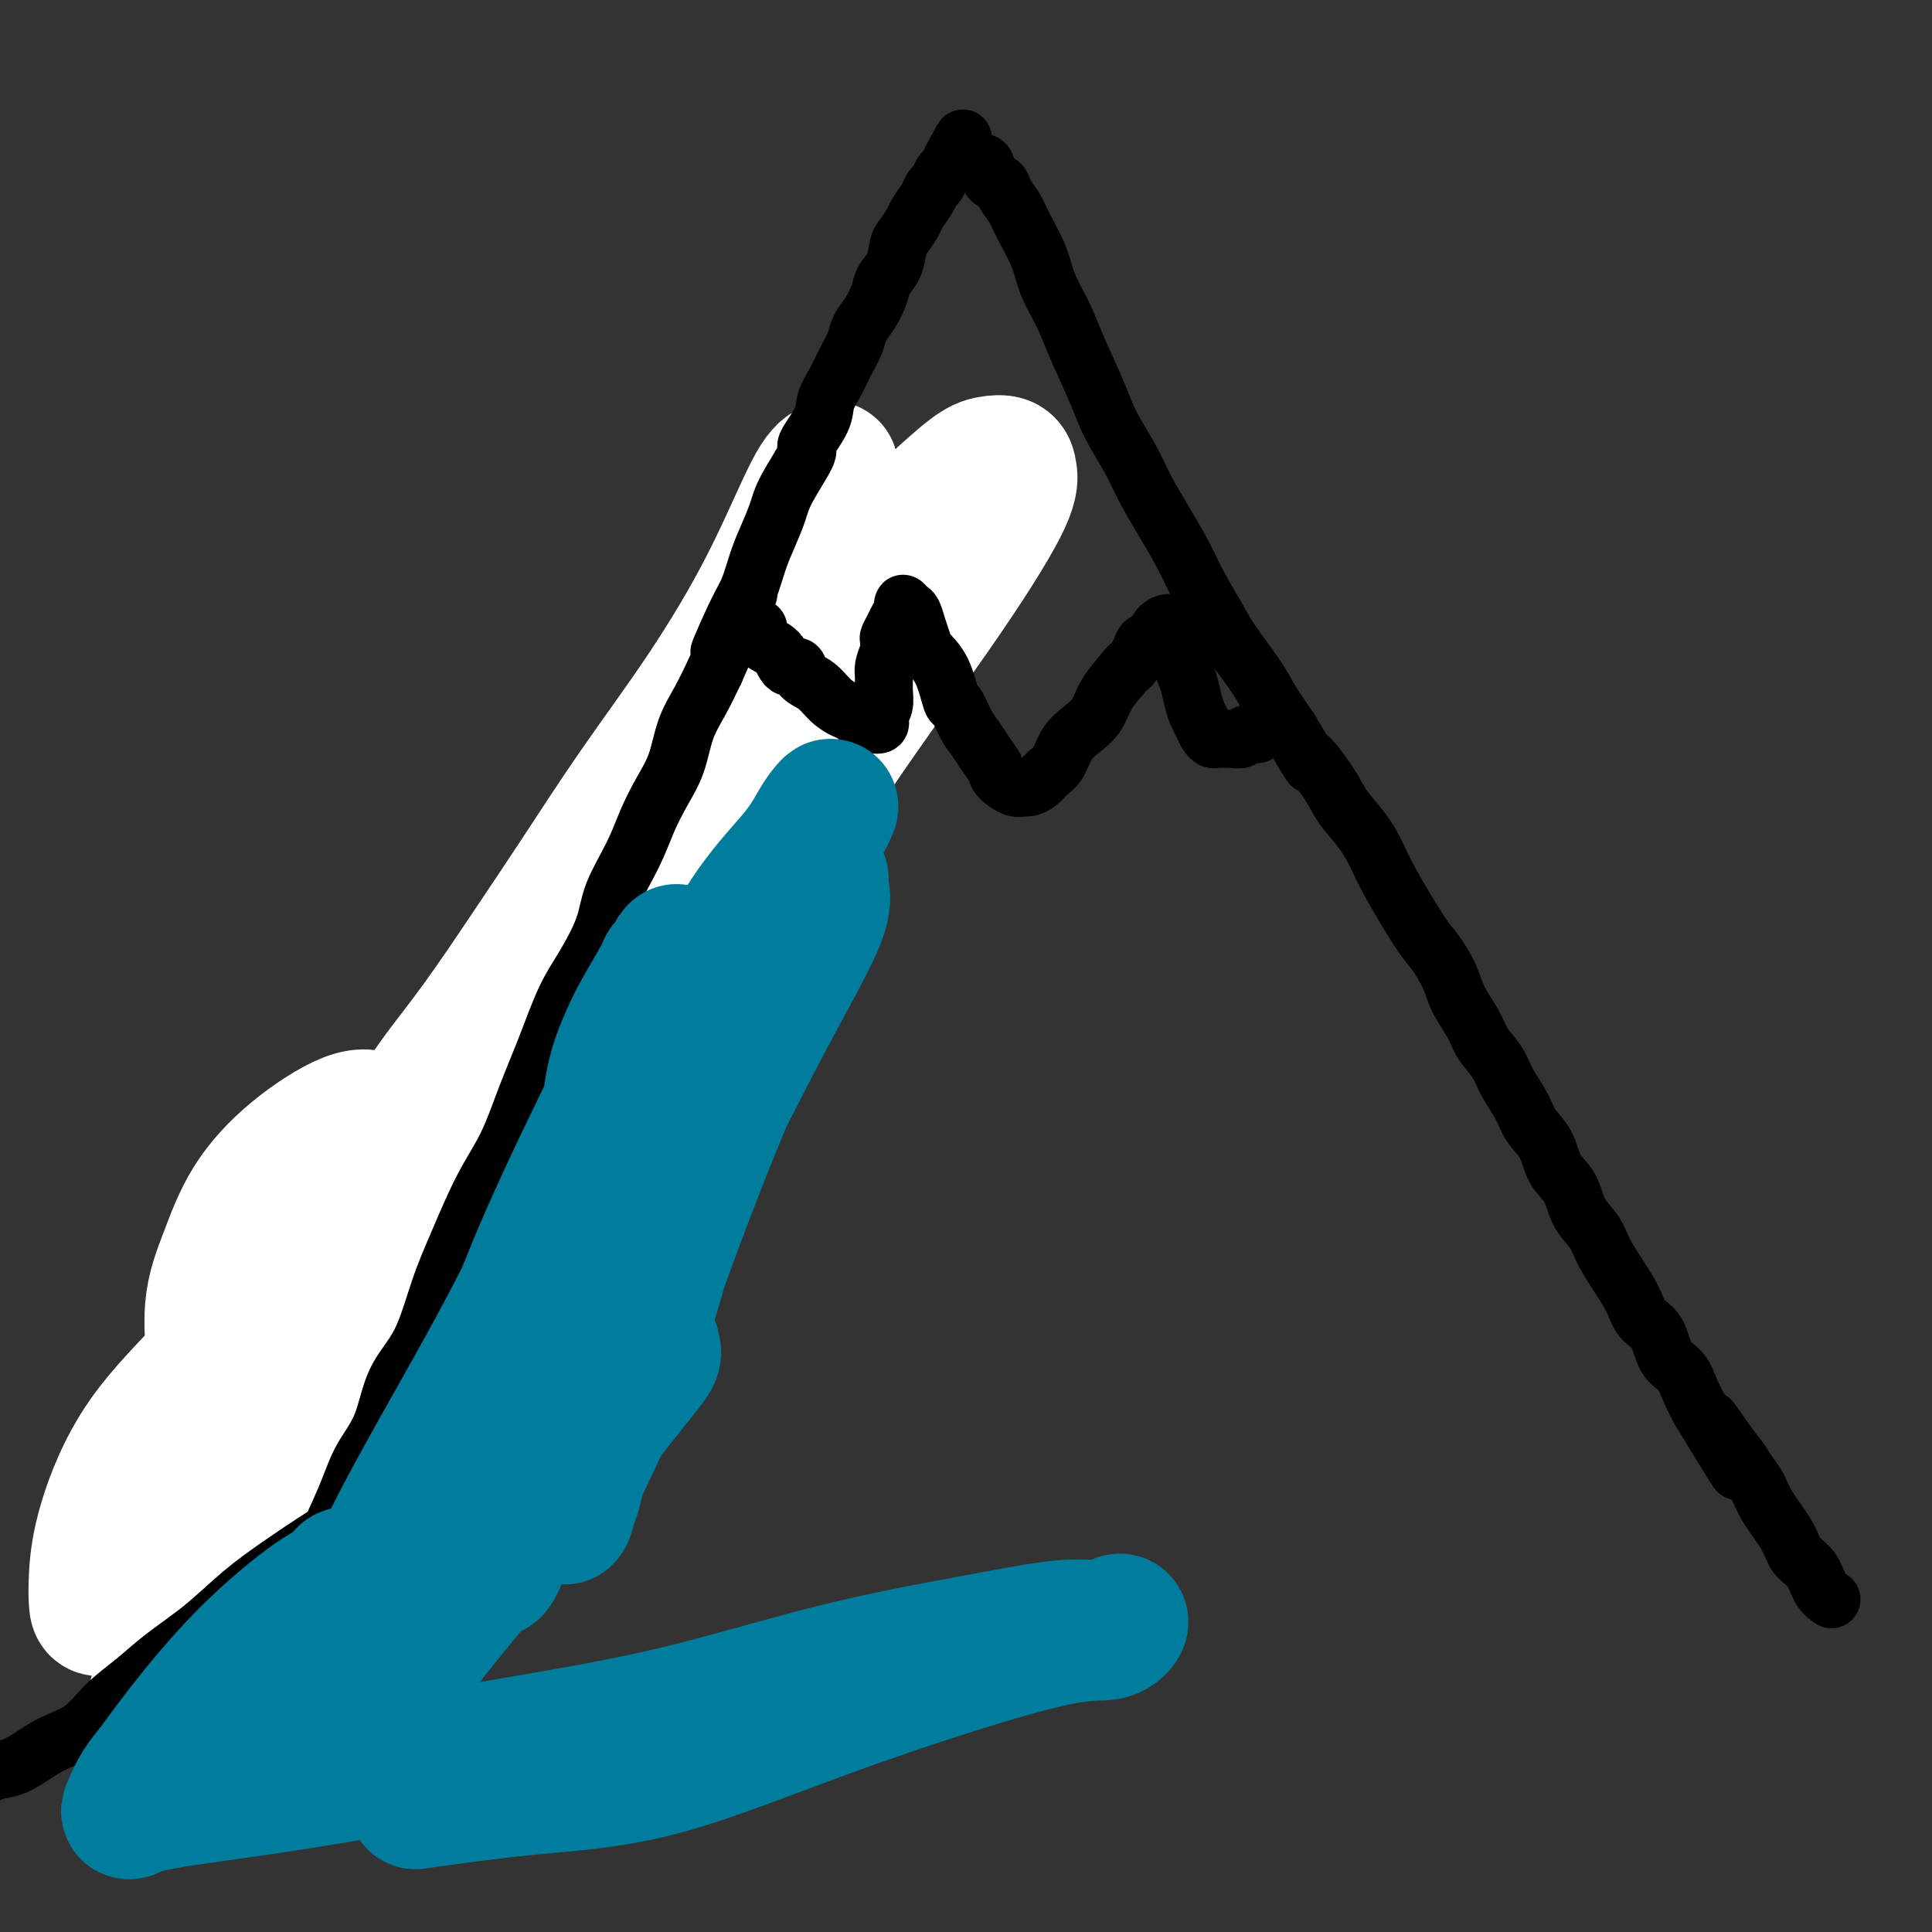 <svg viewBox='0 0 400 400' version='1.1' xmlns='http://www.w3.org/2000/svg' xmlns:xlink='http://www.w3.org/1999/xlink'><rect x="0" y="0" width="400" height="400" fill="#333333" stroke="none"/><g fill='none' stroke='#000000' stroke-width='28' stroke-linecap='round' stroke-linejoin='round'><path d='M27,307c0.009,0.041 0.018,0.082 1,-1c0.982,-1.082 2.935,-3.288 5,-5c2.065,-1.712 4.240,-2.931 7,-5c2.760,-2.069 6.106,-4.987 9,-8c2.894,-3.013 5.338,-6.122 8,-9c2.662,-2.878 5.544,-5.526 8,-8c2.456,-2.474 4.486,-4.774 7,-8c2.514,-3.226 5.512,-7.378 8,-11c2.488,-3.622 4.467,-6.714 7,-10c2.533,-3.286 5.622,-6.764 8,-10c2.378,-3.236 4.045,-6.229 6,-9c1.955,-2.771 4.196,-5.320 6,-8c1.804,-2.680 3.170,-5.490 5,-8c1.830,-2.510 4.125,-4.721 6,-7c1.875,-2.279 3.330,-4.625 5,-7c1.670,-2.375 3.555,-4.780 5,-7c1.445,-2.220 2.449,-4.255 4,-6c1.551,-1.745 3.648,-3.201 5,-5c1.352,-1.799 1.958,-3.943 3,-6c1.042,-2.057 2.521,-4.029 4,-6'/><path d='M144,163c11.658,-16.363 4.803,-7.271 3,-5c-1.803,2.271 1.446,-2.278 3,-5c1.554,-2.722 1.413,-3.618 2,-5c0.587,-1.382 1.902,-3.250 3,-5c1.098,-1.750 1.978,-3.383 3,-5c1.022,-1.617 2.185,-3.219 3,-5c0.815,-1.781 1.283,-3.741 2,-5c0.717,-1.259 1.684,-1.817 3,-4c1.316,-2.183 2.982,-5.990 4,-8c1.018,-2.010 1.387,-2.221 2,-3c0.613,-0.779 1.471,-2.125 2,-3c0.529,-0.875 0.730,-1.279 1,-2c0.270,-0.721 0.608,-1.760 1,-2c0.392,-0.240 0.836,0.320 1,0c0.164,-0.320 0.047,-1.520 0,-2c-0.047,-0.480 -0.023,-0.240 0,0'/></g>
<g fill='none' stroke='#FFFFFF' stroke-width='28' stroke-linecap='round' stroke-linejoin='round'><path d='M172,97c-0.974,0.499 -1.947,0.998 -4,5c-2.053,4.002 -5.184,11.507 -9,19c-3.816,7.493 -8.317,14.975 -13,22c-4.683,7.025 -9.549,13.593 -14,20c-4.451,6.407 -8.485,12.652 -12,18c-3.515,5.348 -6.509,9.798 -10,15c-3.491,5.202 -7.479,11.157 -11,16c-3.521,4.843 -6.576,8.573 -9,12c-2.424,3.427 -4.217,6.551 -6,10c-1.783,3.449 -3.555,7.223 -5,10c-1.445,2.777 -2.561,4.555 -4,7c-1.439,2.445 -3.201,5.555 -5,8c-1.799,2.445 -3.636,4.226 -5,6c-1.364,1.774 -2.256,3.541 -3,5c-0.744,1.459 -1.339,2.609 -2,4c-0.661,1.391 -1.387,3.022 -2,4c-0.613,0.978 -1.114,1.302 -1,1c0.114,-0.302 0.841,-1.231 1,-2c0.159,-0.769 -0.251,-1.377 3,-6c3.251,-4.623 10.164,-13.261 18,-23c7.836,-9.739 16.595,-20.578 24,-31c7.405,-10.422 13.457,-20.428 19,-29c5.543,-8.572 10.579,-15.710 16,-23c5.421,-7.290 11.229,-14.732 16,-21c4.771,-6.268 8.506,-11.362 13,-16c4.494,-4.638 9.747,-8.819 15,-13'/><path d='M182,115c4.379,-3.882 7.828,-7.088 11,-10c3.172,-2.912 6.067,-5.529 8,-7c1.933,-1.471 2.905,-1.796 4,-2c1.095,-0.204 2.313,-0.289 3,0c0.687,0.289 0.844,0.950 1,2c0.156,1.050 0.311,2.487 -2,7c-2.311,4.513 -7.088,12.100 -14,22c-6.912,9.900 -15.957,22.112 -23,33c-7.043,10.888 -12.082,20.452 -17,29c-4.918,8.548 -9.716,16.080 -14,23c-4.284,6.920 -8.055,13.227 -12,20c-3.945,6.773 -8.065,14.011 -11,19c-2.935,4.989 -4.685,7.729 -6,10c-1.315,2.271 -2.195,4.073 -3,5c-0.805,0.927 -1.533,0.979 -2,1c-0.467,0.021 -0.671,0.010 -1,-1c-0.329,-1.010 -0.782,-3.021 1,-8c1.782,-4.979 5.800,-12.928 10,-21c4.200,-8.072 8.582,-16.266 13,-25c4.418,-8.734 8.871,-18.006 13,-26c4.129,-7.994 7.933,-14.709 11,-21c3.067,-6.291 5.397,-12.156 8,-17c2.603,-4.844 5.478,-8.665 7,-11c1.522,-2.335 1.690,-3.182 2,-4c0.310,-0.818 0.763,-1.607 1,-2c0.237,-0.393 0.258,-0.391 -1,1c-1.258,1.391 -3.796,4.171 -9,11c-5.204,6.829 -13.075,17.707 -22,29c-8.925,11.293 -18.903,23.002 -28,35c-9.097,11.998 -17.313,24.285 -25,35c-7.687,10.715 -14.843,19.857 -22,29'/><path d='M63,271c-19.414,26.817 -14.950,24.860 -16,28c-1.050,3.140 -7.616,11.378 -12,17c-4.384,5.622 -6.587,8.630 -8,11c-1.413,2.370 -2.036,4.103 -3,5c-0.964,0.897 -2.268,0.957 -3,1c-0.732,0.043 -0.892,0.068 -1,-1c-0.108,-1.068 -0.165,-3.230 0,-6c0.165,-2.770 0.552,-6.150 2,-11c1.448,-4.850 3.958,-11.172 8,-17c4.042,-5.828 9.618,-11.163 14,-16c4.382,-4.837 7.571,-9.175 11,-13c3.429,-3.825 7.098,-7.138 10,-10c2.902,-2.862 5.038,-5.273 7,-7c1.962,-1.727 3.749,-2.770 5,-3c1.251,-0.230 1.966,0.352 3,0c1.034,-0.352 2.387,-1.638 0,4c-2.387,5.638 -8.514,18.201 -12,25c-3.486,6.799 -4.331,7.833 -8,15c-3.669,7.167 -10.161,20.468 -15,30c-4.839,9.532 -8.025,15.297 -10,20c-1.975,4.703 -2.737,8.346 -3,10c-0.263,1.654 -0.025,1.320 0,2c0.025,0.680 -0.163,2.375 0,2c0.163,-0.375 0.678,-2.821 3,-7c2.322,-4.179 6.450,-10.089 11,-18c4.550,-7.911 9.523,-17.821 14,-27c4.477,-9.179 8.459,-17.628 12,-26c3.541,-8.372 6.640,-16.667 8,-23c1.360,-6.333 0.982,-10.705 1,-14c0.018,-3.295 0.434,-5.513 0,-7c-0.434,-1.487 -1.717,-2.244 -3,-3'/><path d='M78,232c-1.284,-0.765 -2.993,-1.177 -6,0c-3.007,1.177 -7.312,3.944 -11,7c-3.688,3.056 -6.760,6.402 -9,10c-2.240,3.598 -3.647,7.447 -5,11c-1.353,3.553 -2.651,6.808 -3,11c-0.349,4.192 0.252,9.321 1,12c0.748,2.679 1.642,2.908 2,3c0.358,0.092 0.179,0.046 0,0'/></g>
<g fill='none' stroke='#000000' stroke-width='12' stroke-linecap='round' stroke-linejoin='round'><path d='M68,318c1.457,-3.163 2.914,-6.325 4,-9c1.086,-2.675 1.802,-4.862 3,-7c1.198,-2.138 2.878,-4.226 4,-7c1.122,-2.774 1.684,-6.234 3,-9c1.316,-2.766 3.384,-4.836 5,-8c1.616,-3.164 2.781,-7.420 4,-11c1.219,-3.580 2.492,-6.483 4,-10c1.508,-3.517 3.249,-7.647 5,-11c1.751,-3.353 3.510,-5.930 5,-9c1.490,-3.070 2.711,-6.633 4,-10c1.289,-3.367 2.647,-6.536 4,-10c1.353,-3.464 2.701,-7.222 4,-10c1.299,-2.778 2.549,-4.576 4,-7c1.451,-2.424 3.101,-5.473 4,-8c0.899,-2.527 1.046,-4.533 2,-7c0.954,-2.467 2.716,-5.397 4,-8c1.284,-2.603 2.090,-4.880 3,-7c0.910,-2.120 1.923,-4.085 3,-6c1.077,-1.915 2.216,-3.781 3,-6c0.784,-2.219 1.211,-4.790 2,-7c0.789,-2.210 1.940,-4.060 3,-6c1.060,-1.940 2.030,-3.970 3,-6'/><path d='M148,139c12.750,-28.823 4.623,-11.380 2,-6c-2.623,5.380 0.256,-1.302 2,-5c1.744,-3.698 2.351,-4.411 3,-6c0.649,-1.589 1.338,-4.055 2,-6c0.662,-1.945 1.295,-3.368 2,-5c0.705,-1.632 1.482,-3.472 2,-5c0.518,-1.528 0.778,-2.743 2,-5c1.222,-2.257 3.405,-5.555 4,-7c0.595,-1.445 -0.399,-1.036 0,-2c0.399,-0.964 2.191,-3.300 3,-5c0.809,-1.700 0.636,-2.762 1,-4c0.364,-1.238 1.266,-2.651 2,-4c0.734,-1.349 1.300,-2.633 2,-4c0.700,-1.367 1.534,-2.817 2,-4c0.466,-1.183 0.562,-2.100 1,-3c0.438,-0.900 1.217,-1.782 2,-3c0.783,-1.218 1.571,-2.772 2,-4c0.429,-1.228 0.500,-2.129 1,-3c0.500,-0.871 1.428,-1.713 2,-3c0.572,-1.287 0.787,-3.020 1,-4c0.213,-0.980 0.424,-1.208 1,-2c0.576,-0.792 1.516,-2.147 2,-3c0.484,-0.853 0.511,-1.202 1,-2c0.489,-0.798 1.440,-2.045 2,-3c0.560,-0.955 0.728,-1.618 1,-2c0.272,-0.382 0.647,-0.484 1,-1c0.353,-0.516 0.682,-1.448 1,-2c0.318,-0.552 0.624,-0.726 1,-1c0.376,-0.274 0.822,-0.650 1,-1c0.178,-0.350 0.089,-0.675 0,-1'/><path d='M197,33c4.196,-7.964 1.688,-2.876 1,-1c-0.688,1.876 0.446,0.538 1,0c0.554,-0.538 0.529,-0.277 1,0c0.471,0.277 1.440,0.570 2,1c0.560,0.430 0.713,0.996 1,1c0.287,0.004 0.710,-0.554 1,0c0.290,0.554 0.447,2.222 1,3c0.553,0.778 1.503,0.667 2,1c0.497,0.333 0.541,1.108 1,2c0.459,0.892 1.334,1.899 2,3c0.666,1.101 1.125,2.296 2,4c0.875,1.704 2.167,3.917 3,6c0.833,2.083 1.208,4.035 2,6c0.792,1.965 2.001,3.942 3,6c0.999,2.058 1.789,4.197 3,7c1.211,2.803 2.844,6.270 4,9c1.156,2.730 1.836,4.721 3,7c1.164,2.279 2.813,4.844 4,7c1.187,2.156 1.911,3.903 3,6c1.089,2.097 2.544,4.543 4,7c1.456,2.457 2.915,4.926 4,7c1.085,2.074 1.798,3.753 3,6c1.202,2.247 2.894,5.061 4,7c1.106,1.939 1.626,3.004 3,5c1.374,1.996 3.601,4.922 5,7c1.399,2.078 1.971,3.308 3,5c1.029,1.692 2.514,3.846 4,6'/><path d='M267,151c6.422,10.866 3.975,6.531 4,6c0.025,-0.531 2.520,2.743 4,5c1.480,2.257 1.944,3.497 3,5c1.056,1.503 2.705,3.268 4,5c1.295,1.732 2.238,3.432 3,5c0.762,1.568 1.344,3.005 3,6c1.656,2.995 4.387,7.546 6,10c1.613,2.454 2.108,2.809 3,4c0.892,1.191 2.182,3.217 3,5c0.818,1.783 1.162,3.322 2,5c0.838,1.678 2.168,3.495 3,5c0.832,1.505 1.166,2.699 2,4c0.834,1.301 2.167,2.709 3,4c0.833,1.291 1.167,2.463 2,4c0.833,1.537 2.167,3.438 3,5c0.833,1.562 1.167,2.784 2,4c0.833,1.216 2.167,2.425 3,4c0.833,1.575 1.167,3.515 2,5c0.833,1.485 2.165,2.514 3,4c0.835,1.486 1.172,3.429 2,5c0.828,1.571 2.146,2.770 3,4c0.854,1.230 1.244,2.490 2,4c0.756,1.510 1.878,3.269 3,5c1.122,1.731 2.244,3.435 3,5c0.756,1.565 1.147,2.992 2,4c0.853,1.008 2.168,1.599 3,3c0.832,1.401 1.182,3.613 2,5c0.818,1.387 2.105,1.950 3,3c0.895,1.050 1.399,2.586 2,4c0.601,1.414 1.301,2.707 2,4'/><path d='M352,292c13.750,22.652 5.624,8.782 3,4c-2.624,-4.782 0.253,-0.476 2,2c1.747,2.476 2.363,3.124 3,4c0.637,0.876 1.296,1.981 2,3c0.704,1.019 1.452,1.951 2,3c0.548,1.049 0.895,2.213 2,4c1.105,1.787 2.969,4.195 4,6c1.031,1.805 1.229,3.006 2,4c0.771,0.994 2.114,1.782 3,3c0.886,1.218 1.316,2.866 2,4c0.684,1.134 1.624,1.752 2,2c0.376,0.248 0.188,0.124 0,0'/><path d='M93,291c-1.271,1.517 -2.543,3.034 -4,5c-1.457,1.966 -3.100,4.382 -5,7c-1.900,2.618 -4.056,5.437 -7,8c-2.944,2.563 -6.677,4.870 -10,7c-3.323,2.130 -6.235,4.085 -9,6c-2.765,1.915 -5.383,3.792 -8,6c-2.617,2.208 -5.233,4.748 -8,7c-2.767,2.252 -5.684,4.216 -8,6c-2.316,1.784 -4.030,3.387 -6,5c-1.970,1.613 -4.196,3.234 -6,5c-1.804,1.766 -3.186,3.677 -5,5c-1.814,1.323 -4.060,2.060 -6,3c-1.940,0.940 -3.575,2.084 -5,3c-1.425,0.916 -2.642,1.605 -4,2c-1.358,0.395 -2.859,0.498 -4,1c-1.141,0.502 -1.923,1.404 -3,2c-1.077,0.596 -2.451,0.884 -3,1c-0.549,0.116 -0.275,0.058 0,0'/><path d='M157,130c0.128,1.136 0.256,2.272 1,3c0.744,0.728 2.103,1.048 3,2c0.897,0.952 1.331,2.538 2,3c0.669,0.462 1.572,-0.198 2,0c0.428,0.198 0.379,1.256 1,2c0.621,0.744 1.911,1.174 3,2c1.089,0.826 1.978,2.049 3,3c1.022,0.951 2.176,1.629 3,2c0.824,0.371 1.317,0.436 2,1c0.683,0.564 1.555,1.627 2,2c0.445,0.373 0.463,0.056 1,0c0.537,-0.056 1.594,0.148 2,0c0.406,-0.148 0.162,-0.648 0,-1c-0.162,-0.352 -0.240,-0.555 0,-1c0.240,-0.445 0.799,-1.133 1,-2c0.201,-0.867 0.044,-1.913 0,-3c-0.044,-1.087 0.027,-2.216 0,-3c-0.027,-0.784 -0.150,-1.224 0,-2c0.150,-0.776 0.575,-1.888 1,-3'/><path d='M184,135c0.260,-2.904 -0.089,-2.664 0,-3c0.089,-0.336 0.615,-1.250 1,-2c0.385,-0.750 0.628,-1.338 1,-2c0.372,-0.662 0.873,-1.398 1,-2c0.127,-0.602 -0.120,-1.069 0,-1c0.120,0.069 0.608,0.675 1,1c0.392,0.325 0.689,0.369 1,1c0.311,0.631 0.637,1.848 1,3c0.363,1.152 0.765,2.239 1,3c0.235,0.761 0.304,1.197 1,2c0.696,0.803 2.021,1.972 3,4c0.979,2.028 1.613,4.916 2,6c0.387,1.084 0.528,0.363 1,1c0.472,0.637 1.277,2.631 2,4c0.723,1.369 1.366,2.112 2,3c0.634,0.888 1.259,1.923 2,3c0.741,1.077 1.598,2.198 2,3c0.402,0.802 0.348,1.285 1,2c0.652,0.715 2.009,1.663 3,2c0.991,0.337 1.617,0.062 2,0c0.383,-0.062 0.525,0.090 1,0c0.475,-0.090 1.285,-0.422 2,-1c0.715,-0.578 1.336,-1.403 2,-2c0.664,-0.597 1.370,-0.967 2,-2c0.630,-1.033 1.183,-2.730 2,-4c0.817,-1.270 1.900,-2.114 3,-3c1.100,-0.886 2.219,-1.816 3,-3c0.781,-1.184 1.223,-2.624 2,-4c0.777,-1.376 1.888,-2.688 3,-4'/><path d='M232,140c2.351,-3.086 1.728,-1.800 2,-2c0.272,-0.200 1.440,-1.887 2,-3c0.560,-1.113 0.513,-1.653 1,-2c0.487,-0.347 1.506,-0.502 2,-1c0.494,-0.498 0.461,-1.339 1,-2c0.539,-0.661 1.651,-1.143 2,-1c0.349,0.143 -0.065,0.909 0,1c0.065,0.091 0.609,-0.493 1,0c0.391,0.493 0.630,2.064 1,3c0.370,0.936 0.873,1.238 1,2c0.127,0.762 -0.121,1.986 0,3c0.121,1.014 0.610,1.819 1,3c0.390,1.181 0.682,2.737 1,4c0.318,1.263 0.661,2.233 1,3c0.339,0.767 0.675,1.329 1,2c0.325,0.671 0.640,1.449 1,2c0.360,0.551 0.764,0.876 1,1c0.236,0.124 0.305,0.047 1,0c0.695,-0.047 2.015,-0.065 3,0c0.985,0.065 1.635,0.213 2,0c0.365,-0.213 0.444,-0.788 1,-1c0.556,-0.212 1.587,-0.061 2,0c0.413,0.061 0.206,0.030 0,0'/></g>
<g fill='none' stroke='#007C9C' stroke-width='28' stroke-linecap='round' stroke-linejoin='round'><path d='M159,209c-1.844,3.213 -3.688,6.426 -7,14c-3.312,7.574 -8.092,19.508 -12,30c-3.908,10.492 -6.945,19.542 -10,27c-3.055,7.458 -6.128,13.325 -8,18c-1.872,4.675 -2.541,8.157 -3,10c-0.459,1.843 -0.707,2.046 -1,3c-0.293,0.954 -0.630,2.660 -1,3c-0.370,0.340 -0.771,-0.684 0,-3c0.771,-2.316 2.715,-5.924 6,-13c3.285,-7.076 7.912,-17.620 11,-27c3.088,-9.380 4.638,-17.596 7,-25c2.362,-7.404 5.537,-13.995 9,-22c3.463,-8.005 7.214,-17.422 10,-24c2.786,-6.578 4.607,-10.316 6,-13c1.393,-2.684 2.356,-4.315 3,-5c0.644,-0.685 0.967,-0.425 1,0c0.033,0.425 -0.224,1.013 0,2c0.224,0.987 0.929,2.372 -1,7c-1.929,4.628 -6.491,12.499 -12,23c-5.509,10.501 -11.965,23.631 -18,35c-6.035,11.369 -11.649,20.978 -16,29c-4.351,8.022 -7.441,14.457 -10,20c-2.559,5.543 -4.589,10.195 -6,14c-1.411,3.805 -2.203,6.762 -3,9c-0.797,2.238 -1.599,3.756 -2,4c-0.401,0.244 -0.400,-0.788 0,-2c0.400,-1.212 1.200,-2.606 2,-4'/><path d='M104,319c1.711,-5.905 4.990,-17.667 8,-30c3.010,-12.333 5.753,-25.236 8,-34c2.247,-8.764 4.000,-13.389 5,-18c1.000,-4.611 1.247,-9.210 2,-13c0.753,-3.790 2.013,-6.773 3,-9c0.987,-2.227 1.700,-3.697 3,-6c1.300,-2.303 3.187,-5.437 4,-7c0.813,-1.563 0.552,-1.553 1,-2c0.448,-0.447 1.605,-1.351 2,-2c0.395,-0.649 0.029,-1.045 0,-1c-0.029,0.045 0.278,0.530 0,2c-0.278,1.470 -1.143,3.924 -5,12c-3.857,8.076 -10.707,21.773 -16,33c-5.293,11.227 -9.029,19.985 -12,28c-2.971,8.015 -5.175,15.288 -7,21c-1.825,5.712 -3.270,9.861 -4,13c-0.730,3.139 -0.745,5.266 -1,7c-0.255,1.734 -0.748,3.075 -1,4c-0.252,0.925 -0.262,1.435 0,1c0.262,-0.435 0.795,-1.813 2,-5c1.205,-3.187 3.081,-8.182 6,-15c2.919,-6.818 6.881,-15.460 11,-24c4.119,-8.540 8.394,-16.979 12,-25c3.606,-8.021 6.541,-15.626 10,-23c3.459,-7.374 7.441,-14.518 11,-21c3.559,-6.482 6.695,-12.302 10,-17c3.305,-4.698 6.778,-8.273 9,-11c2.222,-2.727 3.194,-4.607 4,-6c0.806,-1.393 1.448,-2.298 2,-3c0.552,-0.702 1.015,-1.201 1,-1c-0.015,0.201 -0.507,1.100 -1,2'/><path d='M171,169c1.337,-1.504 -2.820,4.234 -9,13c-6.180,8.766 -14.384,20.558 -22,32c-7.616,11.442 -14.644,22.534 -20,32c-5.356,9.466 -9.038,17.304 -13,25c-3.962,7.696 -8.202,15.248 -12,22c-3.798,6.752 -7.155,12.705 -10,18c-2.845,5.295 -5.179,9.932 -7,14c-1.821,4.068 -3.130,7.567 -4,10c-0.870,2.433 -1.302,3.801 -2,5c-0.698,1.199 -1.662,2.231 -2,3c-0.338,0.769 -0.050,1.276 1,0c1.050,-1.276 2.864,-4.336 5,-7c2.136,-2.664 4.596,-4.931 15,-15c10.404,-10.069 28.753,-27.938 36,-35c7.247,-7.062 3.394,-3.316 3,-3c-0.394,0.316 2.673,-2.797 4,-4c1.327,-1.203 0.916,-0.496 1,0c0.084,0.496 0.664,0.780 0,2c-0.664,1.220 -2.573,3.375 -7,9c-4.427,5.625 -11.374,14.721 -18,23c-6.626,8.279 -12.932,15.741 -18,22c-5.068,6.259 -8.897,11.314 -12,15c-3.103,3.686 -5.478,6.002 -8,8c-2.522,1.998 -5.191,3.679 -7,5c-1.809,1.321 -2.758,2.282 -4,3c-1.242,0.718 -2.776,1.192 -4,2c-1.224,0.808 -2.137,1.948 -3,2c-0.863,0.052 -1.675,-0.985 -2,-2c-0.325,-1.015 -0.162,-2.007 0,-3'/><path d='M52,365c-0.336,-1.480 -0.176,-2.680 1,-5c1.176,-2.320 3.367,-5.759 6,-9c2.633,-3.241 5.709,-6.283 8,-9c2.291,-2.717 3.797,-5.107 5,-7c1.203,-1.893 2.103,-3.288 2,-5c-0.103,-1.712 -1.209,-3.741 -2,-4c-0.791,-0.259 -1.268,1.253 -2,2c-0.732,0.747 -1.718,0.730 -5,3c-3.282,2.270 -8.858,6.829 -14,12c-5.142,5.171 -9.849,10.956 -13,15c-3.151,4.044 -4.745,6.346 -6,8c-1.255,1.654 -2.170,2.658 -3,4c-0.830,1.342 -1.574,3.021 -2,4c-0.426,0.979 -0.534,1.256 0,1c0.534,-0.256 1.708,-1.046 7,-2c5.292,-0.954 14.700,-2.071 27,-4c12.300,-1.929 27.491,-4.668 41,-7c13.509,-2.332 25.335,-4.256 37,-7c11.665,-2.744 23.170,-6.308 34,-9c10.830,-2.692 20.984,-4.513 29,-6c8.016,-1.487 13.893,-2.639 18,-3c4.107,-0.361 6.443,0.069 8,0c1.557,-0.069 2.333,-0.637 3,-1c0.667,-0.363 1.223,-0.522 1,0c-0.223,0.522 -1.226,1.725 -3,2c-1.774,0.275 -4.318,-0.376 -14,2c-9.682,2.376 -26.502,7.781 -41,13c-14.498,5.219 -26.672,10.251 -37,13c-10.328,2.749 -18.808,3.214 -27,4c-8.192,0.786 -16.096,1.893 -24,3'/></g>
</svg>